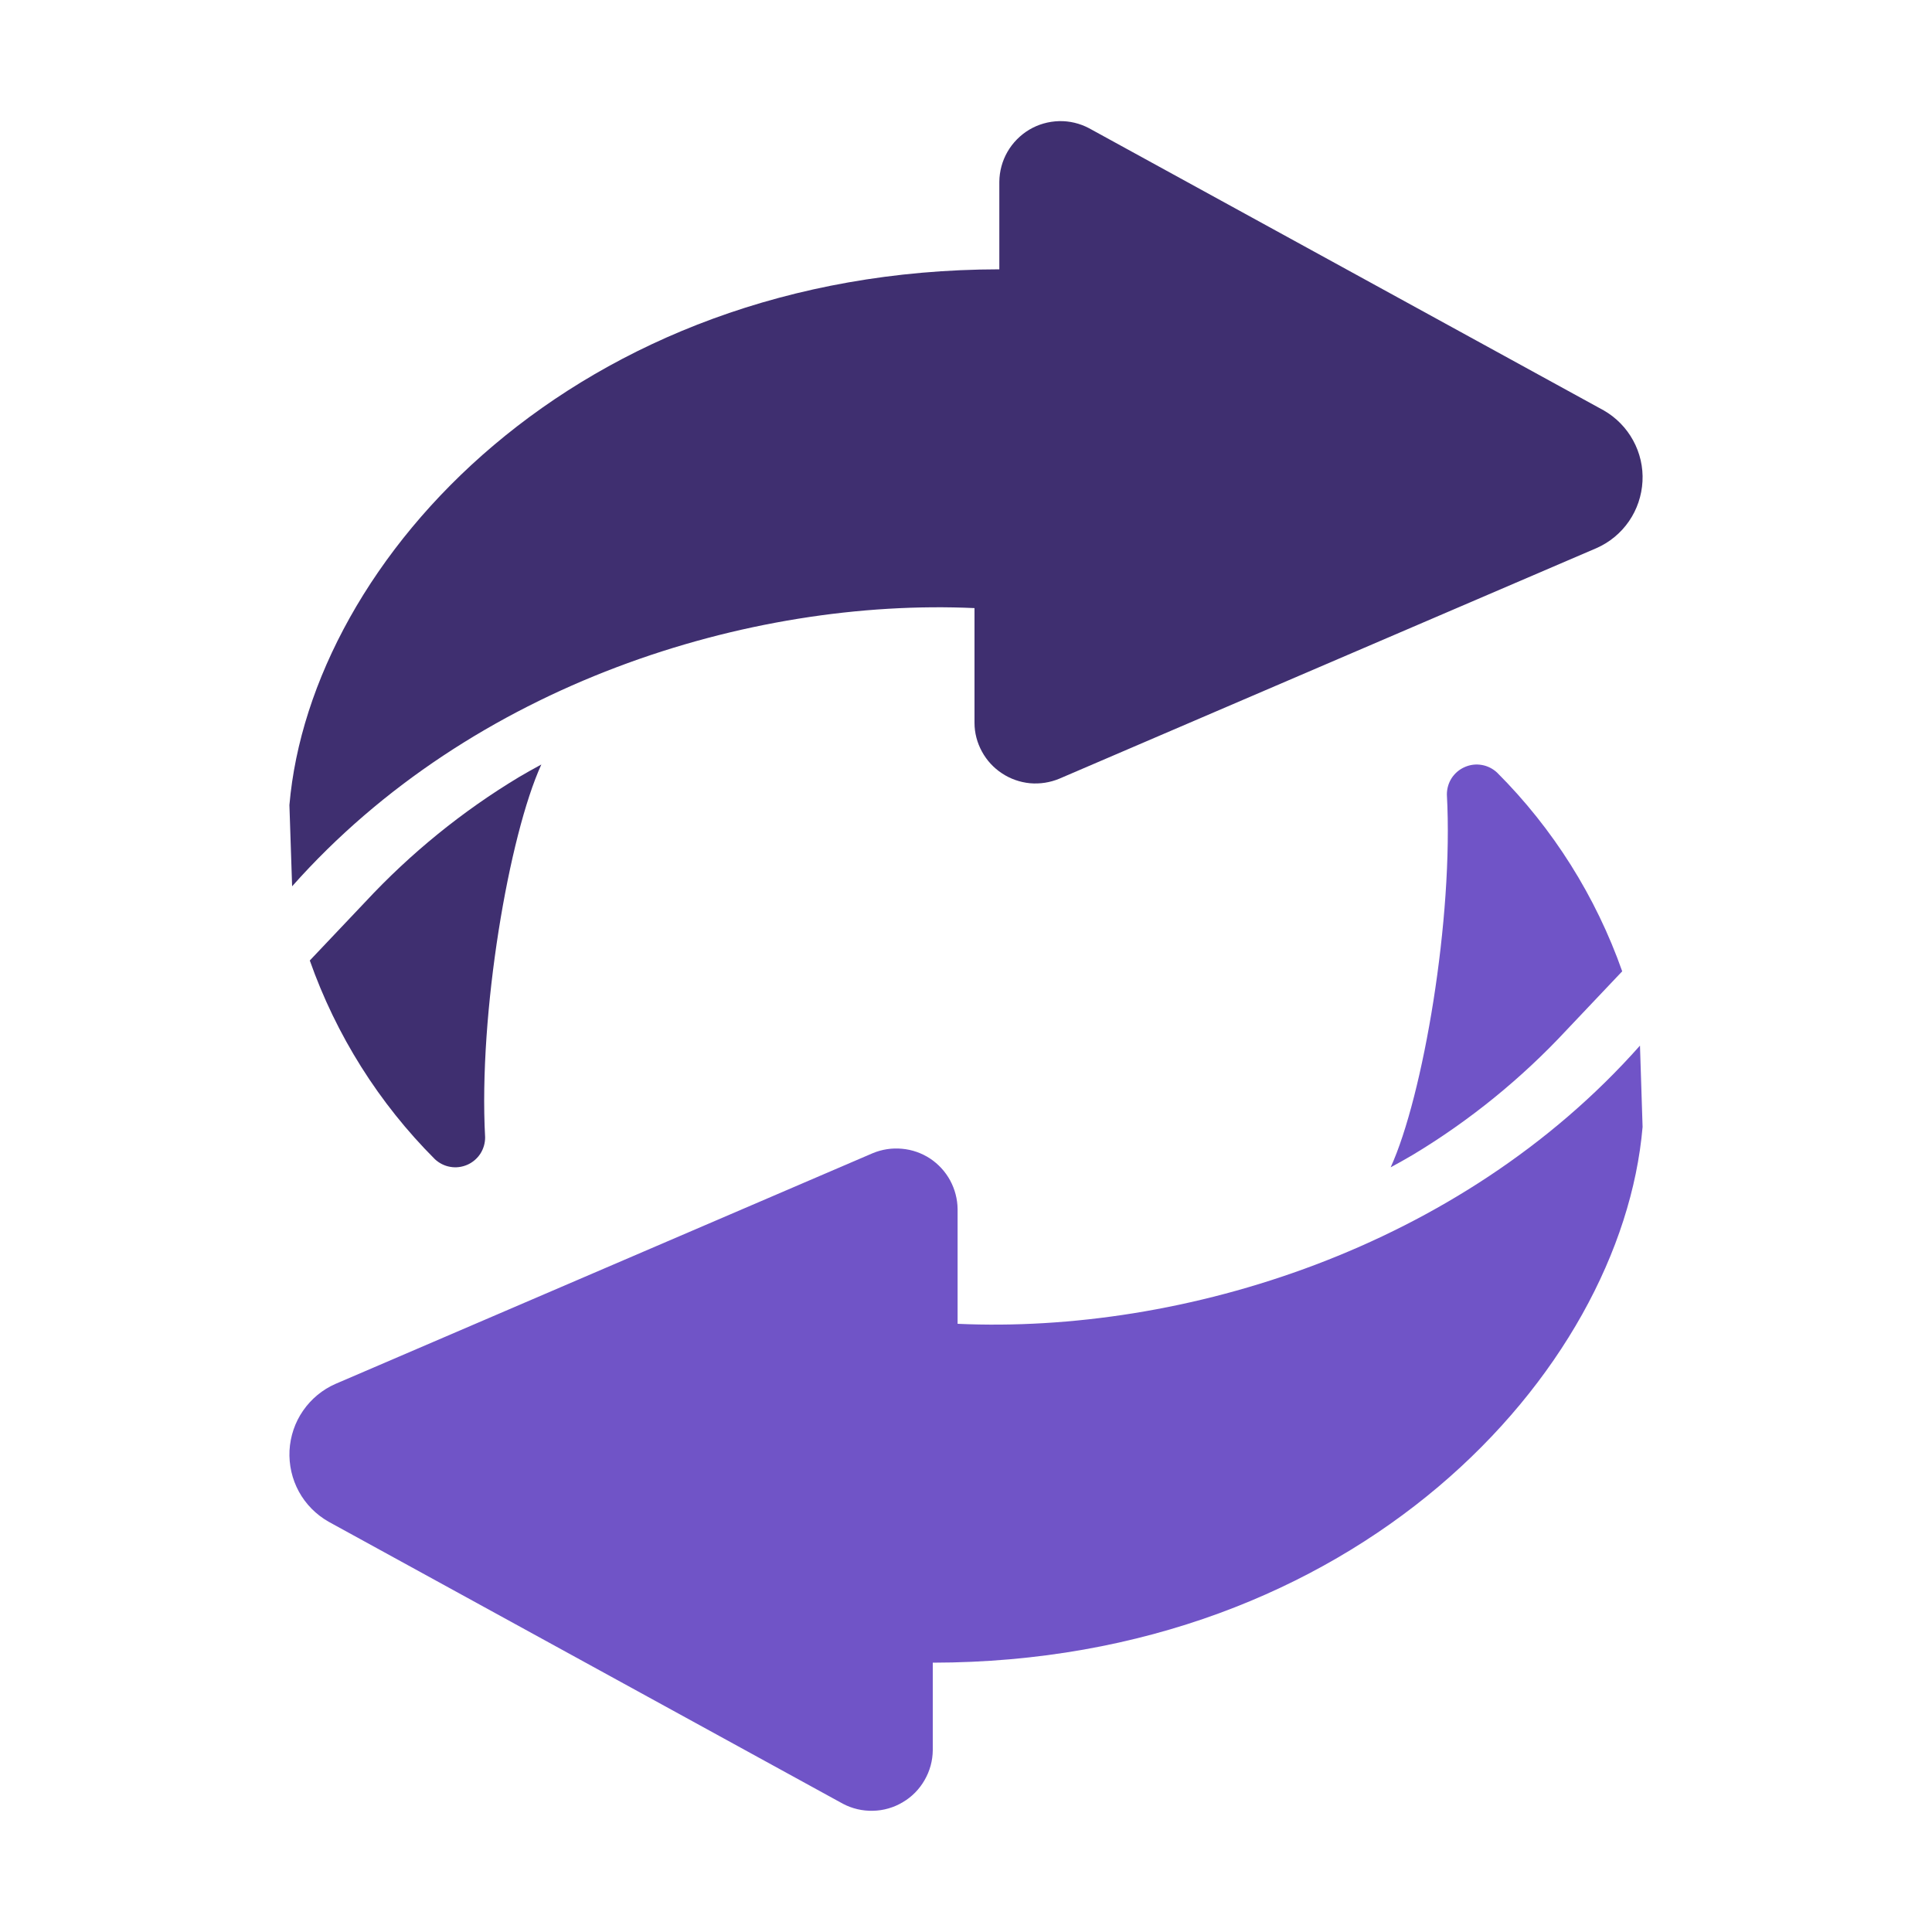 <svg width="20" height="20" viewBox="0 0 20 20" fill="none" xmlns="http://www.w3.org/2000/svg">
<path d="M16.601 4.248L11.275 1.328C11.179 1.277 11.071 1.251 10.963 1.254C10.854 1.257 10.748 1.287 10.654 1.343C10.561 1.399 10.483 1.478 10.429 1.572C10.375 1.666 10.346 1.773 10.345 1.882V2.788C5.971 2.794 3.215 5.786 2.996 8.334L3.024 9.175C4.887 7.074 7.761 6.189 10.088 6.295L10.088 7.483C10.088 7.587 10.115 7.689 10.165 7.78C10.214 7.871 10.286 7.949 10.373 8.006C10.459 8.063 10.559 8.098 10.662 8.108C10.766 8.117 10.87 8.101 10.966 8.061L16.527 5.674C16.663 5.614 16.779 5.518 16.863 5.396C16.947 5.274 16.995 5.131 17.003 4.983C17.011 4.836 16.977 4.688 16.906 4.559C16.835 4.429 16.729 4.321 16.601 4.248Z" fill="#3F2F70"/>
<path d="M3.782 9.336C3.579 9.55 3.369 9.772 3.207 9.943C3.48 10.717 3.922 11.42 4.502 12C4.546 12.041 4.601 12.069 4.66 12.079C4.72 12.09 4.781 12.082 4.837 12.058C4.892 12.034 4.939 11.994 4.972 11.944C5.005 11.893 5.022 11.834 5.022 11.774C4.952 10.492 5.269 8.647 5.604 7.914C5.528 7.955 5.451 7.998 5.373 8.044C4.785 8.398 4.25 8.833 3.782 9.336Z" fill="#3F2F70"/>
<path d="M3.4 15.752L8.725 18.672C8.821 18.723 8.929 18.748 9.038 18.745C9.146 18.743 9.253 18.712 9.346 18.656C9.44 18.601 9.517 18.522 9.571 18.428C9.626 18.333 9.655 18.227 9.656 18.118V17.212C14.029 17.206 16.785 14.214 17.004 11.666L16.977 10.824C15.113 12.926 12.239 13.81 9.913 13.704L9.913 12.517C9.912 12.413 9.885 12.311 9.836 12.22C9.786 12.128 9.714 12.05 9.628 11.993C9.541 11.936 9.441 11.901 9.338 11.892C9.234 11.882 9.13 11.898 9.034 11.938L3.473 14.326C3.338 14.385 3.221 14.482 3.137 14.604C3.053 14.725 3.005 14.868 2.997 15.016C2.99 15.164 3.023 15.311 3.094 15.441C3.165 15.571 3.271 15.678 3.4 15.752Z" fill="#7054C7"/>
<path d="M16.218 10.662C16.421 10.448 16.631 10.226 16.793 10.055C16.52 9.281 16.078 8.578 15.498 7.998C15.454 7.957 15.399 7.929 15.34 7.919C15.28 7.908 15.219 7.916 15.164 7.94C15.108 7.964 15.061 8.004 15.028 8.054C14.995 8.105 14.978 8.164 14.978 8.225C15.048 9.506 14.731 11.351 14.396 12.084C14.472 12.043 14.549 12 14.627 11.954C15.215 11.6 15.75 11.165 16.218 10.662Z" fill="#7054C7"/>
</svg>
